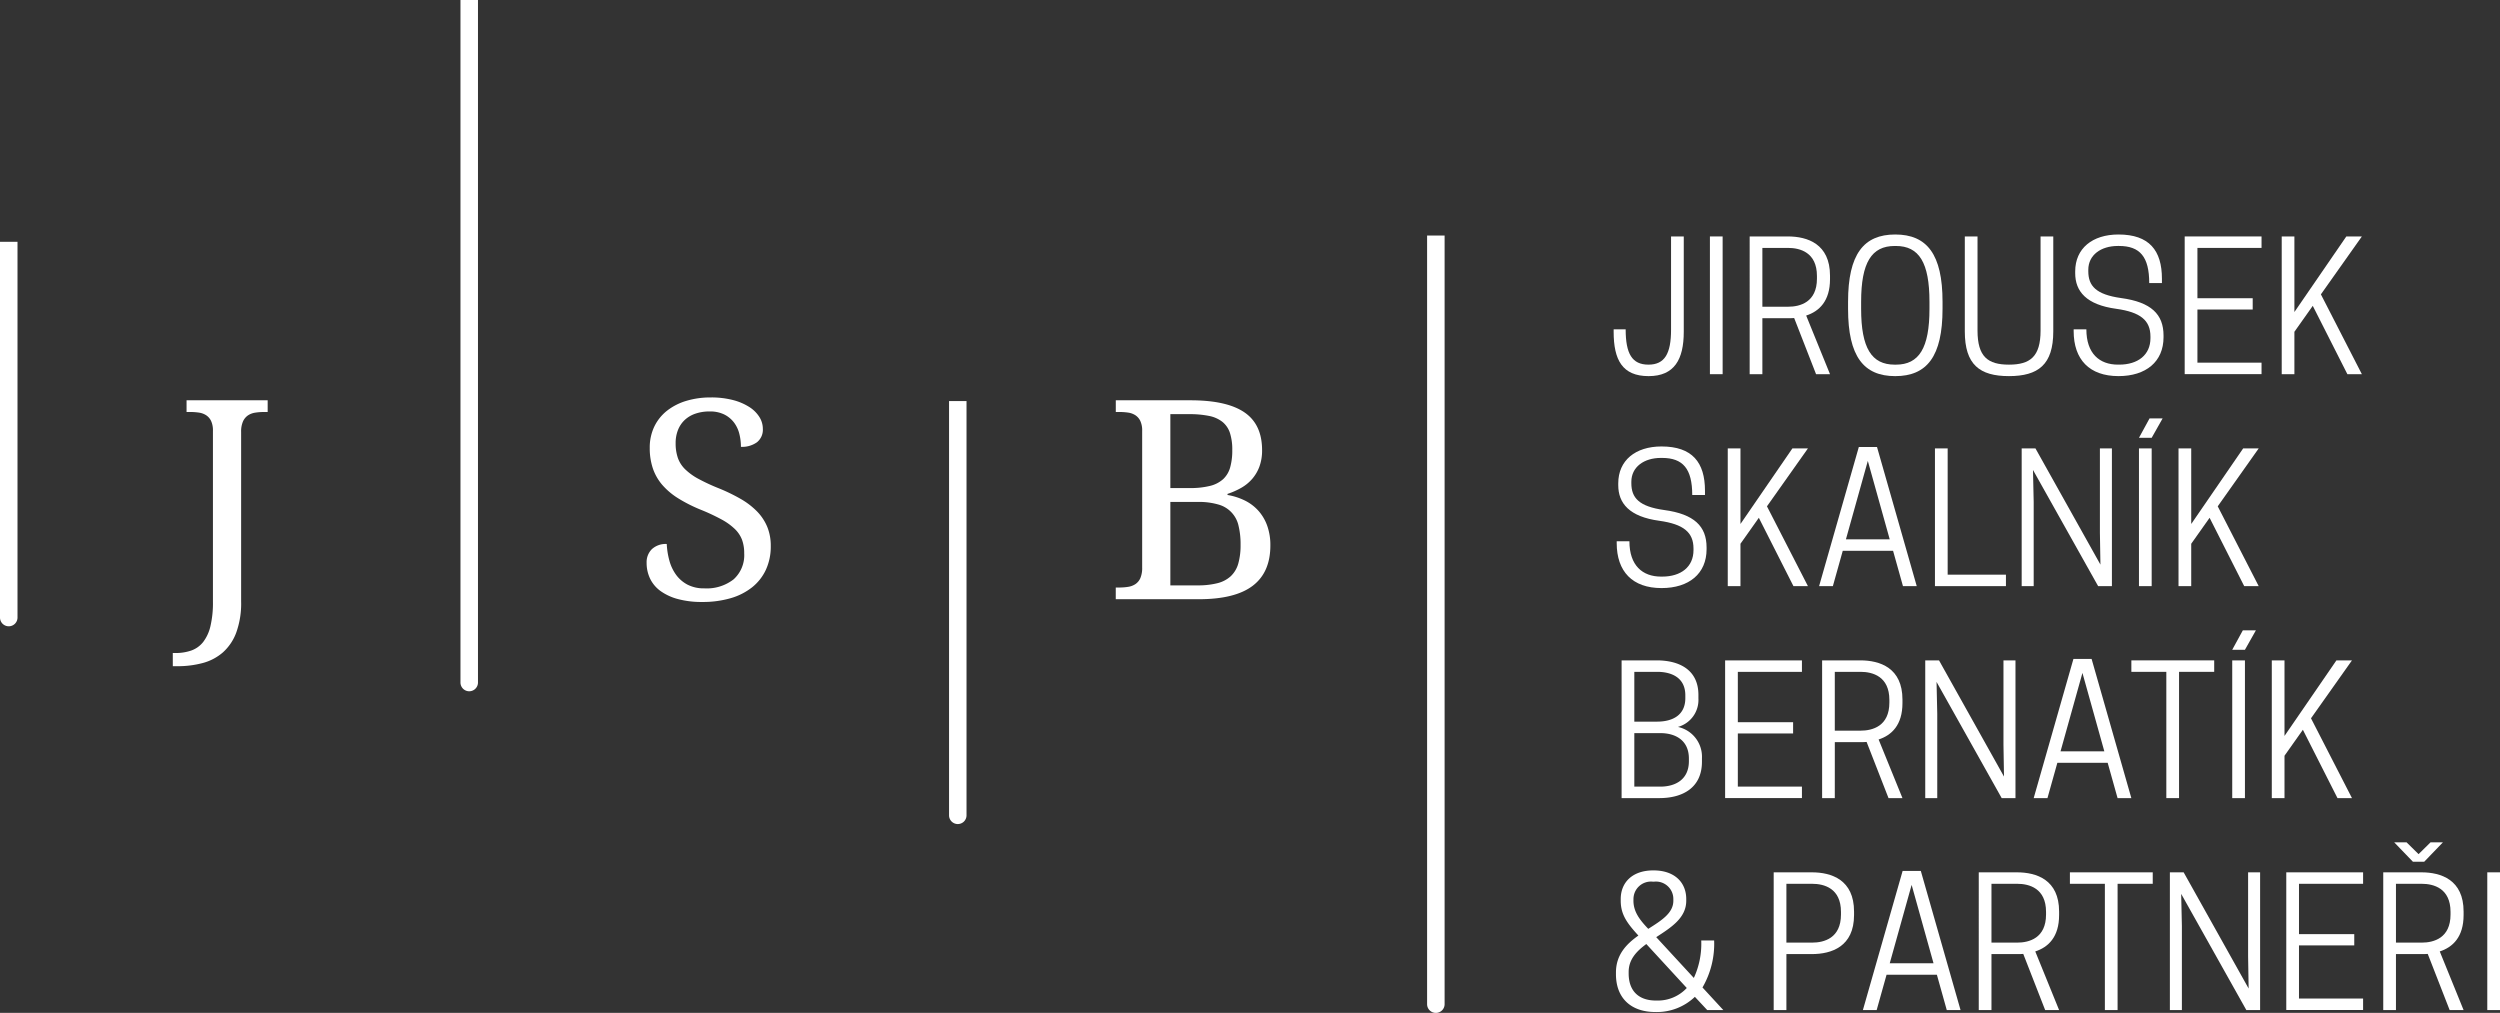 <svg xmlns="http://www.w3.org/2000/svg" width="414.066" height="167.763" viewBox="0 0 414.066 167.763">
  <rect x="0" y="0" width="414.066" height="167.763" fill="#333333" stroke="none"/>
  <g id="logo_jsb" data-name="logo jsb" transform="translate(-68.677 -145.549)">
    <path id="Path_1" data-name="Path 1" d="M155.072,260.043a1.454,1.454,0,0,1-1.449-1.449V145.549h2.9V258.593A1.454,1.454,0,0,1,155.072,260.043Z" transform="translate(-8.68 0)" fill="#fff"/>
    <path id="Path_2" data-name="Path 2" d="M70.124,253.837a1.451,1.451,0,0,1-1.447-1.452v-62.23h2.9v62.23A1.449,1.449,0,0,1,70.124,253.837Z" transform="translate(0 -4.558)" fill="#fff"/>
    <path id="Path_3" data-name="Path 3" d="M245.2,289.593a1.445,1.445,0,0,1-1.445-1.445V219.533h2.894v68.615A1.442,1.442,0,0,1,245.2,289.593Z" transform="translate(-17.89 -7.56)" fill="#fff"/>
    <path id="Path_4" data-name="Path 4" d="M333.395,317.752a1.446,1.446,0,0,1-1.452-1.445V189h2.9v127.3A1.444,1.444,0,0,1,333.395,317.752Z" transform="translate(-26.901 -4.44)" fill="#fff"/>
    <g id="Group_41" data-name="Group 41" transform="translate(97.295 211.846)">
      <path id="Path_5" data-name="Path 5" d="M100.552,261.25h.428a7.843,7.843,0,0,0,2.649-.417,4.365,4.365,0,0,0,1.95-1.4,6.832,6.832,0,0,0,1.206-2.615,16.8,16.8,0,0,0,.417-4.068V224.463a3.743,3.743,0,0,0-.3-1.634,2.345,2.345,0,0,0-.823-.959,2.97,2.97,0,0,0-1.206-.439,9.89,9.89,0,0,0-1.454-.1h-.586v-1.938h13.434v1.938h-.609a9.249,9.249,0,0,0-1.464.112,2.926,2.926,0,0,0-1.207.462,2.415,2.415,0,0,0-.811,1,4.152,4.152,0,0,0-.305,1.736v28.063a14.23,14.23,0,0,1-.812,5.174,8.23,8.23,0,0,1-2.231,3.291,8.372,8.372,0,0,1-3.347,1.747,15.875,15.875,0,0,1-4.136.518h-.789Z" transform="translate(-100.552 -219.391)" fill="#fff"/>
    </g>
    <g id="Group_42" data-name="Group 42" transform="translate(175.774 211.372)">
      <path id="Path_6" data-name="Path 6" d="M197.16,252.743a15.073,15.073,0,0,1-3.979-.474,8.819,8.819,0,0,1-2.885-1.319,5.47,5.47,0,0,1-1.747-2.051,5.977,5.977,0,0,1-.586-2.649,3.029,3.029,0,0,1,.868-2.254,3.368,3.368,0,0,1,2.468-.856,12.4,12.4,0,0,0,.44,2.772,7.164,7.164,0,0,0,1.116,2.344,5.508,5.508,0,0,0,1.893,1.623,5.857,5.857,0,0,0,2.772.609,7.227,7.227,0,0,0,4.858-1.5,5.378,5.378,0,0,0,1.747-4.318,6.377,6.377,0,0,0-.361-2.231,4.937,4.937,0,0,0-1.2-1.792,10.059,10.059,0,0,0-2.2-1.577,33.17,33.17,0,0,0-3.393-1.589,24.731,24.731,0,0,1-3.742-1.883,11.6,11.6,0,0,1-2.659-2.231A8.273,8.273,0,0,1,189,230.63a10.444,10.444,0,0,1-.518-3.4,8,8,0,0,1,.755-3.539,7.469,7.469,0,0,1,2.107-2.626,9.649,9.649,0,0,1,3.2-1.634,13.8,13.8,0,0,1,4.036-.564,14.3,14.3,0,0,1,3.674.428,9.358,9.358,0,0,1,2.705,1.15,5.369,5.369,0,0,1,1.679,1.656,3.672,3.672,0,0,1,.575,1.95,2.654,2.654,0,0,1-.98,2.243,4.231,4.231,0,0,1-2.649.755,8.856,8.856,0,0,0-.259-2.13,5.218,5.218,0,0,0-.868-1.871,4.609,4.609,0,0,0-1.6-1.341,5.257,5.257,0,0,0-2.457-.518,7.065,7.065,0,0,0-2.378.372,4.888,4.888,0,0,0-1.77,1.059,4.573,4.573,0,0,0-1.1,1.656,5.836,5.836,0,0,0-.383,2.164,7.437,7.437,0,0,0,.361,2.423,4.916,4.916,0,0,0,1.206,1.893,9.79,9.79,0,0,0,2.22,1.6,32.223,32.223,0,0,0,3.381,1.567,29.663,29.663,0,0,1,3.618,1.758,12.47,12.47,0,0,1,2.693,2.062,8.139,8.139,0,0,1,1.691,2.547,8.242,8.242,0,0,1,.586,3.19,9.193,9.193,0,0,1-.8,3.911,8.041,8.041,0,0,1-2.288,2.92,10.342,10.342,0,0,1-3.584,1.814A16.521,16.521,0,0,1,197.16,252.743Z" transform="translate(-187.963 -218.863)" fill="#fff"/>
    </g>
    <g id="Group_43" data-name="Group 43" transform="translate(253.48 211.846)">
      <path id="Path_7" data-name="Path 7" d="M298.743,227.641a7.755,7.755,0,0,1-.439,2.728,6.665,6.665,0,0,1-1.206,2.051,6.934,6.934,0,0,1-1.815,1.477,12.559,12.559,0,0,1-2.265,1v.18A10.3,10.3,0,0,1,295.9,236a7.409,7.409,0,0,1,2.243,1.7,7.553,7.553,0,0,1,1.454,2.48,9.522,9.522,0,0,1,.518,3.257q0,4.462-2.93,6.683t-8.926,2.22h-13.75v-1.938h.586a9.1,9.1,0,0,0,1.476-.114,2.967,2.967,0,0,0,1.206-.461,2.31,2.31,0,0,0,.812-1,4.309,4.309,0,0,0,.293-1.736V224.463a3.729,3.729,0,0,0-.3-1.634,2.343,2.343,0,0,0-.822-.959,2.971,2.971,0,0,0-1.206-.439,9.889,9.889,0,0,0-1.454-.1h-.586v-1.938h12.375q6,0,8.926,1.995T298.743,227.641Zm-15.193,6.288h3.2a13.373,13.373,0,0,0,3.382-.36,5.01,5.01,0,0,0,2.164-1.116,4.221,4.221,0,0,0,1.161-1.949,10.3,10.3,0,0,0,.349-2.863,8.977,8.977,0,0,0-.383-2.829,3.931,3.931,0,0,0-1.24-1.837,5.177,5.177,0,0,0-2.22-.992,16.078,16.078,0,0,0-3.325-.293H283.55Zm0,16.118h4.486a13.035,13.035,0,0,0,3.313-.361,5.1,5.1,0,0,0,2.21-1.161,4.564,4.564,0,0,0,1.239-2.085,11.074,11.074,0,0,0,.383-3.133,12.83,12.83,0,0,0-.338-3.133,4.669,4.669,0,0,0-3.336-3.516,11.367,11.367,0,0,0-3.381-.429H283.55Z" transform="translate(-274.512 -219.391)" fill="#fff"/>
    </g>
    <g id="Group_45" data-name="Group 45" transform="translate(335.941 184.388)">
      <g id="Group_44" data-name="Group 44" transform="translate(0 0)">
        <path id="Path_8" data-name="Path 8" d="M377.97,189.167v15.794c0,4.563-1.55,7.341-5.82,7.341-4.359,0-5.793-2.69-5.793-7.341v-.41h1.99c0,4.037,1.053,5.85,3.773,5.85,2.691,0,3.744-1.814,3.744-5.791V189.167Z" transform="translate(-366.358 -188.845)" fill="#fff"/>
        <path id="Path_9" data-name="Path 9" d="M386.222,211.981h-2.106V189.167h2.106Z" transform="translate(-368.173 -188.845)" fill="#fff"/>
        <path id="Path_10" data-name="Path 10" d="M393.554,211.981h-2.105V189.167h6.317c3.247,0,6.99,1.228,6.99,6.493v.585c0,3.627-1.784,5.324-3.948,6.025l3.948,9.711h-2.31l-3.627-9.3c-.35.03-.7.03-1.053.03h-4.212Zm4.271-11.173c1.959,0,4.767-.731,4.767-4.65v-.439c0-3.919-2.808-4.651-4.767-4.651h-4.271v9.74Z" transform="translate(-368.922 -188.845)" fill="#fff"/>
        <path id="Path_11" data-name="Path 11" d="M409.6,201.122v-1.17c0-7.9,2.6-11.144,7.809-11.144,5.236,0,7.839,3.247,7.839,11.144v1.17c0,7.9-2.6,11.144-7.839,11.144C412.2,212.265,409.6,209.019,409.6,201.122Zm7.927,9.243c3.831,0,5.557-2.749,5.557-9.243v-1.17c0-6.493-1.726-9.242-5.557-9.242h-.206c-3.831,0-5.557,2.749-5.557,9.242v1.17c0,6.494,1.726,9.243,5.557,9.243Z" transform="translate(-370.776 -188.808)" fill="#fff"/>
        <path id="Path_12" data-name="Path 12" d="M431.137,204.9V189.167h2.105v15.589c0,4.329,1.7,5.645,5.207,5.645s5.235-1.316,5.235-5.645V189.167h2.106V204.9c0,5.5-2.487,7.4-7.341,7.4S431.137,210.4,431.137,204.9Z" transform="translate(-372.977 -188.845)" fill="#fff"/>
        <path id="Path_13" data-name="Path 13" d="M451.472,195.214v-.293c0-3.8,2.837-6.113,7.165-6.113,5.089,0,7.2,2.632,7.2,7.341v.7h-2.106c0-4.328-1.52-6.142-5-6.142h-.206c-2.778,0-4.884,1.491-4.884,3.949v.233c0,2.429,1.258,3.861,5.441,4.446,4.972.673,7.019,2.691,7.019,6.2v.293c0,4.036-2.9,6.434-7.458,6.434-4.826,0-7.428-2.749-7.428-7.458v-.293h2.105c0,4.008,2.165,5.85,5.236,5.85h.2c3.1,0,5.178-1.609,5.178-4.388v-.263c0-2.691-1.668-4.036-5.645-4.592C453.314,200.449,451.472,198.226,451.472,195.214Z" transform="translate(-375.028 -188.808)" fill="#fff"/>
        <path id="Path_14" data-name="Path 14" d="M484.428,189.167v1.9H473.81V199.4h9.155v1.872H473.81v8.8h10.618v1.9H471.7V189.167Z" transform="translate(-377.122 -188.845)" fill="#fff"/>
        <path id="Path_15" data-name="Path 15" d="M491.7,201.685l8.6-12.518h2.574l-6.786,9.593,6.786,13.22h-2.4l-5.733-11.319-3.043,4.3v7.019h-2.1V189.167h2.1Z" transform="translate(-378.95 -188.845)" fill="#fff"/>
        <path id="Path_16" data-name="Path 16" d="M367.176,234.315v-.292c0-3.8,2.837-6.113,7.165-6.113,5.089,0,7.2,2.632,7.2,7.341v.7H379.43c0-4.329-1.52-6.143-5-6.143h-.2c-2.779,0-4.885,1.492-4.885,3.949v.234c0,2.428,1.259,3.861,5.441,4.446,4.972.672,7.019,2.691,7.019,6.2v.293c0,4.036-2.9,6.435-7.458,6.435-4.826,0-7.428-2.749-7.428-7.458v-.293h2.105c0,4.007,2.165,5.85,5.236,5.85h.2c3.1,0,5.178-1.609,5.178-4.388v-.264c0-2.69-1.667-4.036-5.645-4.591C369.018,239.551,367.176,237.328,367.176,234.315Z" transform="translate(-366.415 -192.803)" fill="#fff"/>
        <path id="Path_17" data-name="Path 17" d="M389.513,240.786l8.6-12.518h2.574l-6.786,9.594,6.786,13.22h-2.4l-5.732-11.32-3.043,4.3v7.02h-2.105V228.268h2.105Z" transform="translate(-368.509 -192.84)" fill="#fff"/>
        <path id="Path_18" data-name="Path 18" d="M413.848,228.008l6.581,23.048h-2.281l-1.638-5.85h-8.335l-1.638,5.85h-2.281l6.581-23.048ZM408.7,243.3h7.253l-3.626-12.987Z" transform="translate(-370.23 -192.813)" fill="#fff"/>
        <path id="Path_19" data-name="Path 19" d="M425.63,251.082V228.268h2.105v20.913h9.652v1.9Z" transform="translate(-372.415 -192.84)" fill="#fff"/>
        <path id="Path_20" data-name="Path 20" d="M456.574,251.082h-2.281L443.5,231.837l.117,5.294v13.952h-1.989V228.268h2.281l10.763,19.246-.088-5.294V228.268h1.988Z" transform="translate(-374.049 -192.84)" fill="#fff"/>
        <path id="Path_21" data-name="Path 21" d="M467.185,222.73l-1.815,3.218h-2.105l1.755-3.218Zm-1.815,27.787h-2.105V227.7h2.105Z" transform="translate(-376.26 -192.274)" fill="#fff"/>
        <path id="Path_22" data-name="Path 22" d="M472.669,240.786l8.6-12.518h2.574l-6.786,9.594,6.786,13.22h-2.4l-5.733-11.32-3.043,4.3v7.02h-2.105V228.268h2.105Z" transform="translate(-377.006 -192.84)" fill="#fff"/>
        <path id="Path_23" data-name="Path 23" d="M373.616,267.371c3.8,0,6.932,1.579,6.932,5.733v.584a4.646,4.646,0,0,1-3.393,4.709,5.051,5.051,0,0,1,3.977,5.178v.584c0,4.329-3.217,6.025-7.048,6.025h-6.26V267.371Zm-3.686,1.9v8.248H373.7c2.544,0,4.679-1.053,4.679-3.889v-.469c0-2.837-2.135-3.89-4.679-3.89Zm0,10.15v8.862h4.3c2.574,0,4.739-1.228,4.739-4.212v-.44c0-2.983-2.165-4.211-4.739-4.211Z" transform="translate(-366.508 -196.836)" fill="#fff"/>
        <path id="Path_24" data-name="Path 24" d="M399.643,267.371v1.9H389.025v8.336h9.155v1.871h-9.155v8.8h10.618v1.9H386.92V267.371Z" transform="translate(-368.459 -196.836)" fill="#fff"/>
        <path id="Path_25" data-name="Path 25" d="M406.914,290.185h-2.1V267.371h6.317c3.246,0,6.99,1.228,6.99,6.492v.586c0,3.626-1.784,5.323-3.949,6.025l3.949,9.71h-2.31l-3.627-9.3c-.351.029-.7.029-1.053.029h-4.213Zm4.271-11.172c1.96,0,4.768-.731,4.768-4.651v-.439c0-3.919-2.809-4.651-4.768-4.651h-4.271v9.74Z" transform="translate(-370.287 -196.836)" fill="#fff"/>
        <path id="Path_26" data-name="Path 26" d="M438.784,290.185H436.5L425.711,270.94l.117,5.294v13.951h-1.989V267.371h2.281l10.763,19.246-.088-5.294V267.371h1.989Z" transform="translate(-372.232 -196.836)" fill="#fff"/>
        <path id="Path_27" data-name="Path 27" d="M453.438,267.11l6.581,23.048h-2.281l-1.638-5.849h-8.335l-1.639,5.849h-2.281l6.581-23.048Zm-5.147,15.3h7.254l-3.626-12.986Z" transform="translate(-374.276 -196.809)" fill="#fff"/>
        <path id="Path_28" data-name="Path 28" d="M469.761,290.185h-2.106V269.272h-5.791v-1.9h13.719v1.9h-5.822Z" transform="translate(-376.117 -196.836)" fill="#fff"/>
        <path id="Path_29" data-name="Path 29" d="M484.39,261.833l-1.814,3.217H480.47l1.755-3.217Zm-1.814,27.786H480.47V266.805h2.105Z" transform="translate(-378.018 -196.27)" fill="#fff"/>
        <path id="Path_30" data-name="Path 30" d="M489.874,279.889l8.6-12.518h2.575l-6.787,9.594,6.787,13.22h-2.4l-5.732-11.319-3.043,4.3v7.019h-2.105V267.371h2.105Z" transform="translate(-378.764 -196.836)" fill="#fff"/>
        <path id="Path_31" data-name="Path 31" d="M366.782,323.313v-.294c0-2.924,1.726-4.708,3.715-6.112-1.843-2.017-2.925-3.451-2.925-5.761v-.293c0-2.691,1.872-4.739,5.41-4.739,3.569,0,5.441,2.048,5.441,4.739v.293c0,2.866-2.544,4.445-4.972,6.025l6.23,6.756a13.453,13.453,0,0,0,1.229-6.113v-.088h2.134a14.4,14.4,0,0,1-1.93,7.78l3.452,3.744H381.9l-2.047-2.193a9.1,9.1,0,0,1-6.552,2.515C369.269,329.571,366.782,327.261,366.782,323.313Zm6.815,4.358a6.528,6.528,0,0,0,4.914-2.078l-6.7-7.282c-1.638,1.2-2.925,2.573-2.925,4.621v.264c0,2.661,1.434,4.475,4.534,4.475Zm-3.919-16.525c0,1.842,1.082,3.217,2.456,4.651,2.164-1.375,4.153-2.6,4.153-4.651v-.264a2.879,2.879,0,0,0-3.188-2.9h-.2a2.9,2.9,0,0,0-3.217,2.9Z" transform="translate(-366.401 -200.794)" fill="#fff"/>
        <path id="Path_32" data-name="Path 32" d="M397.986,329.287h-2.105V306.473H402.2c3.246,0,6.99,1.228,6.99,6.492v.585c0,5.236-3.744,6.464-6.99,6.464h-4.212Zm4.27-11.173c1.96,0,4.768-.732,4.768-4.651v-.439c0-3.92-2.808-4.651-4.768-4.651h-4.27v9.74Z" transform="translate(-369.375 -200.831)" fill="#fff"/>
        <path id="Path_33" data-name="Path 33" d="M421.929,306.212l6.582,23.048h-2.282l-1.638-5.85h-8.335l-1.639,5.85h-2.281l6.581-23.048Zm-5.147,15.3h7.253l-3.626-12.987Z" transform="translate(-371.056 -200.804)" fill="#fff"/>
        <path id="Path_34" data-name="Path 34" d="M435.816,329.287h-2.105V306.473h6.317c3.246,0,6.99,1.228,6.99,6.492v.585c0,3.626-1.784,5.323-3.948,6.025l3.948,9.711h-2.31l-3.627-9.3c-.351.03-.7.03-1.053.03h-4.212Zm4.27-11.173c1.96,0,4.768-.732,4.768-4.651v-.439c0-3.92-2.808-4.651-4.768-4.651h-4.27v9.74Z" transform="translate(-373.24 -200.831)" fill="#fff"/>
        <path id="Path_35" data-name="Path 35" d="M458.422,329.287h-2.105V308.374h-5.792v-1.9h13.719v1.9h-5.821Z" transform="translate(-374.958 -200.831)" fill="#fff"/>
        <path id="Path_36" data-name="Path 36" d="M483.913,329.287h-2.281L470.84,310.041l.117,5.294v13.951h-1.989V306.473h2.281l10.763,19.245-.088-5.293V306.473h1.989Z" transform="translate(-376.843 -200.831)" fill="#fff"/>
        <path id="Path_37" data-name="Path 37" d="M503.164,306.473v1.9H492.546v8.335H501.7v1.872h-9.155v8.8h10.618v1.9H490.441V306.473Z" transform="translate(-379.037 -200.831)" fill="#fff"/>
        <path id="Path_38" data-name="Path 38" d="M510.435,328.721H508.33V305.907h6.317c3.246,0,6.99,1.228,6.99,6.492v.585c0,3.626-1.784,5.323-3.948,6.025l3.948,9.711h-2.31l-3.627-9.3c-.351.03-.7.03-1.053.03h-4.212Zm1.755-27.786,1.989,1.959,1.989-1.959h2.048l-3.1,3.217h-1.872l-3.1-3.217Zm2.516,16.613c1.959,0,4.767-.732,4.767-4.651v-.439c0-3.92-2.808-4.651-4.767-4.651h-4.271v9.74Z" transform="translate(-380.865 -200.265)" fill="#fff"/>
        <path id="Path_39" data-name="Path 39" d="M529.628,329.287h-2.106V306.473h2.106Z" transform="translate(-382.826 -200.831)" fill="#fff"/>
      </g>
    </g>
  </g>
</svg>
